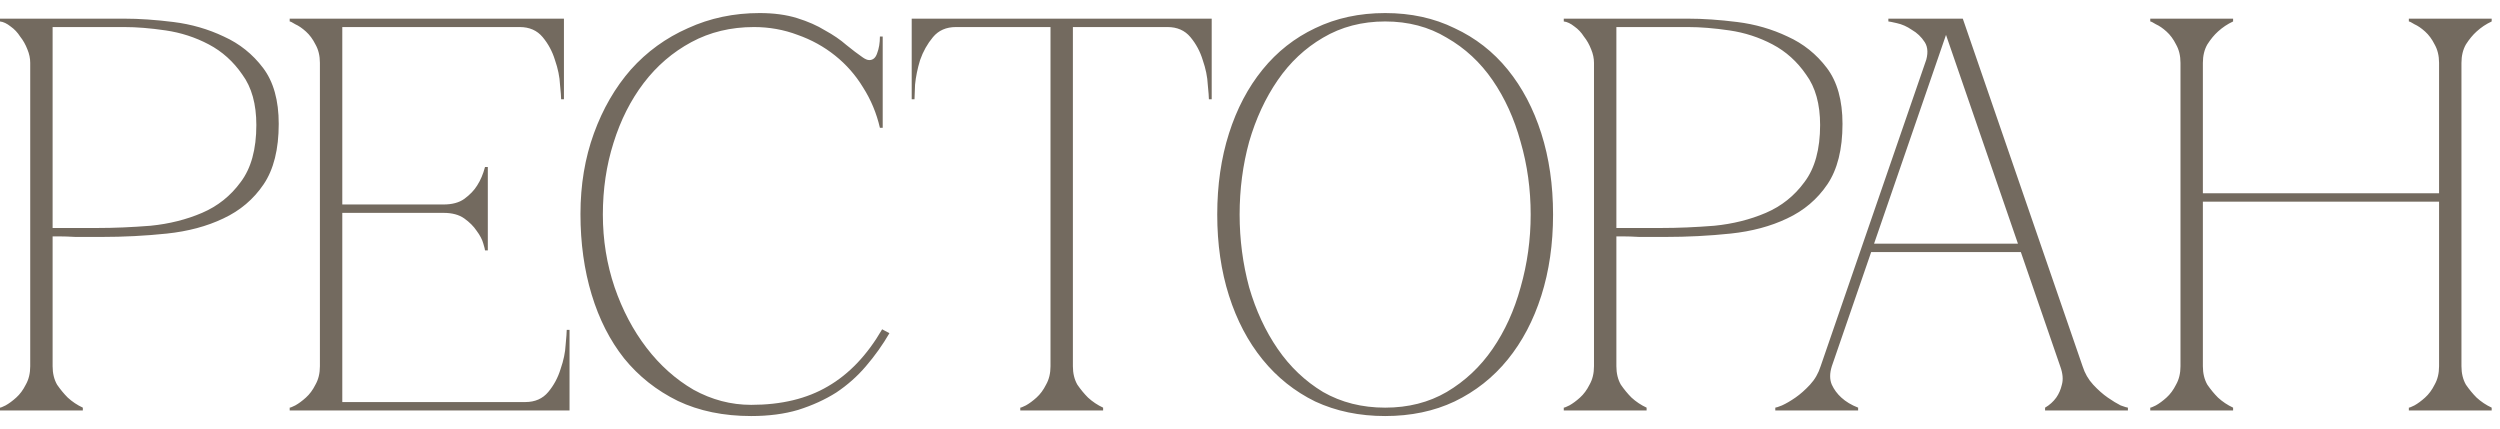 <?xml version="1.0" encoding="UTF-8"?> <svg xmlns="http://www.w3.org/2000/svg" width="134" height="23" viewBox="0 0 134 23" fill="none"><path d="M2.82 19.63C2.82 20.01 2.9 20.34 3.06 20.62C3.24 20.88 3.43 21.11 3.63 21.31C3.87 21.53 4.14 21.71 4.44 21.85V22H0V21.85C0.04 21.85 0.14 21.81 0.3 21.73C0.48 21.63 0.67 21.49 0.87 21.31C1.07 21.13 1.24 20.9 1.38 20.62C1.54 20.34 1.62 20.01 1.62 19.63V3.37C1.62 3.13 1.57 2.89 1.47 2.65C1.37 2.39 1.24 2.16 1.08 1.96C0.94 1.74 0.77 1.56 0.57 1.42C0.37 1.26 0.18 1.17 0 1.15V1H6.66C7.46 1 8.34 1.06 9.3 1.18C10.26 1.3 11.16 1.56 12 1.96C12.84 2.34 13.54 2.9 14.1 3.64C14.66 4.38 14.94 5.38 14.94 6.64C14.94 8 14.67 9.08 14.13 9.88C13.59 10.68 12.87 11.29 11.97 11.71C11.09 12.13 10.08 12.4 8.94 12.52C7.8 12.64 6.63 12.7 5.43 12.7C5.43 12.7 5.28 12.7 4.98 12.7C4.7 12.7 4.39 12.7 4.05 12.7C3.71 12.68 3.41 12.67 3.15 12.67C2.89 12.67 2.78 12.67 2.82 12.67V19.63ZM2.82 12.22H5.22C6.12 12.22 7.07 12.18 8.07 12.1C9.07 12 9.99 11.77 10.83 11.41C11.67 11.05 12.36 10.5 12.9 9.76C13.46 9.02 13.74 8 13.74 6.7C13.74 5.58 13.49 4.68 12.99 4C12.51 3.3 11.91 2.76 11.19 2.38C10.47 2 9.7 1.75 8.88 1.63C8.06 1.51 7.32 1.45 6.66 1.45H2.82V12.22ZM15.527 22V21.85C15.567 21.85 15.667 21.81 15.827 21.73C16.007 21.63 16.197 21.49 16.397 21.31C16.597 21.13 16.767 20.9 16.907 20.62C17.067 20.34 17.147 20.01 17.147 19.63V3.37C17.147 2.99 17.067 2.66 16.907 2.38C16.767 2.1 16.597 1.87 16.397 1.69C16.197 1.51 16.007 1.38 15.827 1.3C15.667 1.2 15.567 1.15 15.527 1.15V1H30.227V5.32H30.077C30.077 5.2 30.057 4.94 30.017 4.54C29.997 4.12 29.907 3.68 29.747 3.22C29.607 2.76 29.387 2.35 29.087 1.99C28.787 1.63 28.377 1.45 27.857 1.45H18.347V10.96H23.777C24.237 10.96 24.607 10.86 24.887 10.66C25.187 10.44 25.417 10.2 25.577 9.94C25.757 9.66 25.897 9.33 25.997 8.95H26.147V13.42H25.997C25.997 13.38 25.967 13.26 25.907 13.06C25.847 12.84 25.727 12.61 25.547 12.37C25.387 12.13 25.167 11.91 24.887 11.71C24.607 11.51 24.237 11.41 23.777 11.41H18.347V21.55H28.157C28.677 21.55 29.087 21.37 29.387 21.01C29.687 20.65 29.907 20.24 30.047 19.78C30.207 19.32 30.297 18.89 30.317 18.49C30.357 18.07 30.377 17.8 30.377 17.68H30.527V22H15.527ZM32.313 11.5C32.313 12.86 32.523 14.16 32.943 15.4C33.363 16.62 33.933 17.7 34.653 18.64C35.373 19.58 36.213 20.33 37.173 20.89C38.153 21.43 39.183 21.7 40.263 21.7C41.883 21.7 43.253 21.37 44.373 20.71C45.513 20.05 46.483 19.03 47.283 17.65L47.673 17.86C47.313 18.48 46.893 19.07 46.413 19.63C45.953 20.17 45.423 20.64 44.823 21.04C44.223 21.42 43.543 21.73 42.783 21.97C42.043 22.19 41.203 22.3 40.263 22.3C38.783 22.3 37.473 22.03 36.333 21.49C35.193 20.93 34.233 20.17 33.453 19.21C32.693 18.25 32.113 17.11 31.713 15.79C31.313 14.47 31.113 13.03 31.113 11.47C31.113 9.91 31.353 8.47 31.833 7.15C32.313 5.83 32.973 4.69 33.813 3.73C34.673 2.77 35.693 2.03 36.873 1.51C38.053 0.97 39.333 0.7 40.713 0.7C41.473 0.7 42.143 0.79 42.723 0.97C43.303 1.15 43.803 1.37 44.223 1.63C44.663 1.87 45.043 2.13 45.363 2.41C45.683 2.67 45.973 2.89 46.233 3.07C46.373 3.17 46.493 3.22 46.593 3.22C46.793 3.22 46.933 3.1 47.013 2.86C47.113 2.6 47.163 2.3 47.163 1.96H47.313V6.85H47.163C46.983 6.07 46.683 5.35 46.263 4.69C45.863 4.03 45.363 3.46 44.763 2.98C44.163 2.5 43.493 2.13 42.753 1.87C42.013 1.59 41.233 1.45 40.413 1.45C39.173 1.45 38.053 1.72 37.053 2.26C36.053 2.8 35.203 3.53 34.503 4.45C33.803 5.37 33.263 6.44 32.883 7.66C32.503 8.86 32.313 10.14 32.313 11.5ZM57.507 19.63C57.507 20.01 57.587 20.34 57.747 20.62C57.927 20.88 58.117 21.11 58.317 21.31C58.557 21.53 58.827 21.71 59.127 21.85V22H54.687V21.85C54.727 21.85 54.827 21.81 54.987 21.73C55.167 21.63 55.357 21.49 55.557 21.31C55.757 21.13 55.927 20.9 56.067 20.62C56.227 20.34 56.307 20.01 56.307 19.63H57.507ZM57.507 1V19.63H56.307V1H57.507ZM51.237 1H62.577V1.45H51.237V1ZM62.577 1H64.947V5.32H64.797C64.797 5.2 64.777 4.94 64.737 4.54C64.717 4.12 64.627 3.68 64.467 3.22C64.327 2.76 64.107 2.35 63.807 1.99C63.507 1.63 63.097 1.45 62.577 1.45V1ZM51.237 1.45C50.717 1.45 50.307 1.63 50.007 1.99C49.707 2.35 49.477 2.76 49.317 3.22C49.177 3.68 49.087 4.12 49.047 4.54C49.027 4.94 49.017 5.2 49.017 5.32H48.867V1H51.237V1.45ZM74.244 0.7C75.624 0.7 76.864 0.97 77.964 1.51C79.084 2.03 80.034 2.77 80.814 3.73C81.594 4.69 82.194 5.83 82.614 7.15C83.034 8.47 83.244 9.92 83.244 11.5C83.244 13.08 83.034 14.53 82.614 15.85C82.194 17.17 81.594 18.31 80.814 19.27C80.034 20.23 79.084 20.98 77.964 21.52C76.864 22.04 75.624 22.3 74.244 22.3C72.864 22.3 71.614 22.04 70.494 21.52C69.394 20.98 68.454 20.23 67.674 19.27C66.894 18.31 66.294 17.17 65.874 15.85C65.454 14.53 65.244 13.08 65.244 11.5C65.244 9.92 65.454 8.47 65.874 7.15C66.294 5.83 66.894 4.69 67.674 3.73C68.454 2.77 69.394 2.03 70.494 1.51C71.614 0.97 72.864 0.7 74.244 0.7ZM74.244 21.85C75.484 21.85 76.584 21.57 77.544 21.01C78.524 20.43 79.344 19.66 80.004 18.7C80.664 17.74 81.164 16.64 81.504 15.4C81.864 14.14 82.044 12.84 82.044 11.5C82.044 10.14 81.864 8.84 81.504 7.6C81.164 6.36 80.664 5.26 80.004 4.3C79.344 3.34 78.524 2.58 77.544 2.02C76.584 1.44 75.484 1.15 74.244 1.15C73.004 1.15 71.894 1.44 70.914 2.02C69.954 2.58 69.144 3.34 68.484 4.3C67.824 5.26 67.314 6.36 66.954 7.6C66.614 8.84 66.444 10.14 66.444 11.5C66.444 12.84 66.614 14.14 66.954 15.4C67.314 16.64 67.824 17.74 68.484 18.7C69.144 19.66 69.954 20.43 70.914 21.01C71.894 21.57 73.004 21.85 74.244 21.85ZM86.638 19.63C86.638 20.01 86.718 20.34 86.878 20.62C87.058 20.88 87.248 21.11 87.448 21.31C87.688 21.53 87.958 21.71 88.258 21.85V22H83.818V21.85C83.858 21.85 83.958 21.81 84.118 21.73C84.298 21.63 84.488 21.49 84.688 21.31C84.888 21.13 85.058 20.9 85.198 20.62C85.358 20.34 85.438 20.01 85.438 19.63V3.37C85.438 3.13 85.388 2.89 85.288 2.65C85.188 2.39 85.058 2.16 84.898 1.96C84.758 1.74 84.588 1.56 84.388 1.42C84.188 1.26 83.998 1.17 83.818 1.15V1H90.478C91.278 1 92.158 1.06 93.118 1.18C94.078 1.3 94.978 1.56 95.818 1.96C96.658 2.34 97.358 2.9 97.918 3.64C98.478 4.38 98.758 5.38 98.758 6.64C98.758 8 98.488 9.08 97.948 9.88C97.408 10.68 96.688 11.29 95.788 11.71C94.908 12.13 93.898 12.4 92.758 12.52C91.618 12.64 90.448 12.7 89.248 12.7C89.248 12.7 89.098 12.7 88.798 12.7C88.518 12.7 88.208 12.7 87.868 12.7C87.528 12.68 87.228 12.67 86.968 12.67C86.708 12.67 86.598 12.67 86.638 12.67V19.63ZM86.638 12.22H89.038C89.938 12.22 90.888 12.18 91.888 12.1C92.888 12 93.808 11.77 94.648 11.41C95.488 11.05 96.178 10.5 96.718 9.76C97.278 9.02 97.558 8 97.558 6.7C97.558 5.58 97.308 4.68 96.808 4C96.328 3.3 95.728 2.76 95.008 2.38C94.288 2 93.518 1.75 92.698 1.63C91.878 1.51 91.138 1.45 90.478 1.45H86.638V12.22ZM104.006 1H105.206L111.626 19.63H110.426L104.006 1ZM97.586 19.63L104.006 1H104.606L98.186 19.63H97.586ZM98.186 19.63C98.066 20.01 98.066 20.34 98.186 20.62C98.306 20.88 98.476 21.11 98.696 21.31C98.936 21.53 99.236 21.71 99.596 21.85V22H95.156V21.85C95.196 21.85 95.316 21.81 95.516 21.73C95.736 21.63 95.976 21.49 96.236 21.31C96.496 21.13 96.756 20.9 97.016 20.62C97.276 20.34 97.466 20.01 97.586 19.63H98.186ZM111.626 19.63C111.746 20.01 111.936 20.34 112.196 20.62C112.456 20.9 112.716 21.13 112.976 21.31C113.236 21.49 113.466 21.63 113.666 21.73C113.886 21.81 114.016 21.85 114.056 21.85V22H109.616V21.85C109.856 21.71 110.056 21.53 110.216 21.31C110.356 21.11 110.456 20.88 110.516 20.62C110.596 20.34 110.566 20.01 110.426 19.63H111.626ZM100.166 13.06H108.416V13.51H100.166V13.06ZM103.196 3.37C103.356 2.91 103.346 2.54 103.166 2.26C102.986 1.98 102.756 1.76 102.476 1.6C102.216 1.42 101.946 1.3 101.666 1.24C101.406 1.18 101.256 1.15 101.216 1.15V1H104.606L103.196 3.37ZM116.874 3.37C116.874 2.99 116.794 2.66 116.634 2.38C116.494 2.1 116.324 1.87 116.124 1.69C115.924 1.51 115.734 1.38 115.554 1.3C115.394 1.2 115.294 1.15 115.254 1.15V1H119.694V1.15C119.394 1.29 119.124 1.47 118.884 1.69C118.684 1.87 118.494 2.1 118.314 2.38C118.154 2.66 118.074 2.99 118.074 3.37V10.36H130.734V3.37C130.734 2.99 130.654 2.66 130.494 2.38C130.354 2.1 130.184 1.87 129.984 1.69C129.784 1.51 129.594 1.38 129.414 1.3C129.254 1.2 129.154 1.15 129.114 1.15V1H133.554V1.15C133.254 1.29 132.984 1.47 132.744 1.69C132.544 1.87 132.354 2.1 132.174 2.38C132.014 2.66 131.934 2.99 131.934 3.37V19.63C131.934 20.01 132.014 20.34 132.174 20.62C132.354 20.88 132.544 21.11 132.744 21.31C132.984 21.53 133.254 21.71 133.554 21.85V22H129.114V21.85C129.154 21.85 129.254 21.81 129.414 21.73C129.594 21.63 129.784 21.49 129.984 21.31C130.184 21.13 130.354 20.9 130.494 20.62C130.654 20.34 130.734 20.01 130.734 19.63V10.81H118.074V19.63C118.074 20.01 118.154 20.34 118.314 20.62C118.494 20.88 118.684 21.11 118.884 21.31C119.124 21.53 119.394 21.71 119.694 21.85V22H115.254V21.85C115.294 21.85 115.394 21.81 115.554 21.73C115.734 21.63 115.924 21.49 116.124 21.31C116.324 21.13 116.494 20.9 116.634 20.62C116.794 20.34 116.874 20.01 116.874 19.63V3.37Z" fill="#736A5F"></path></svg> 